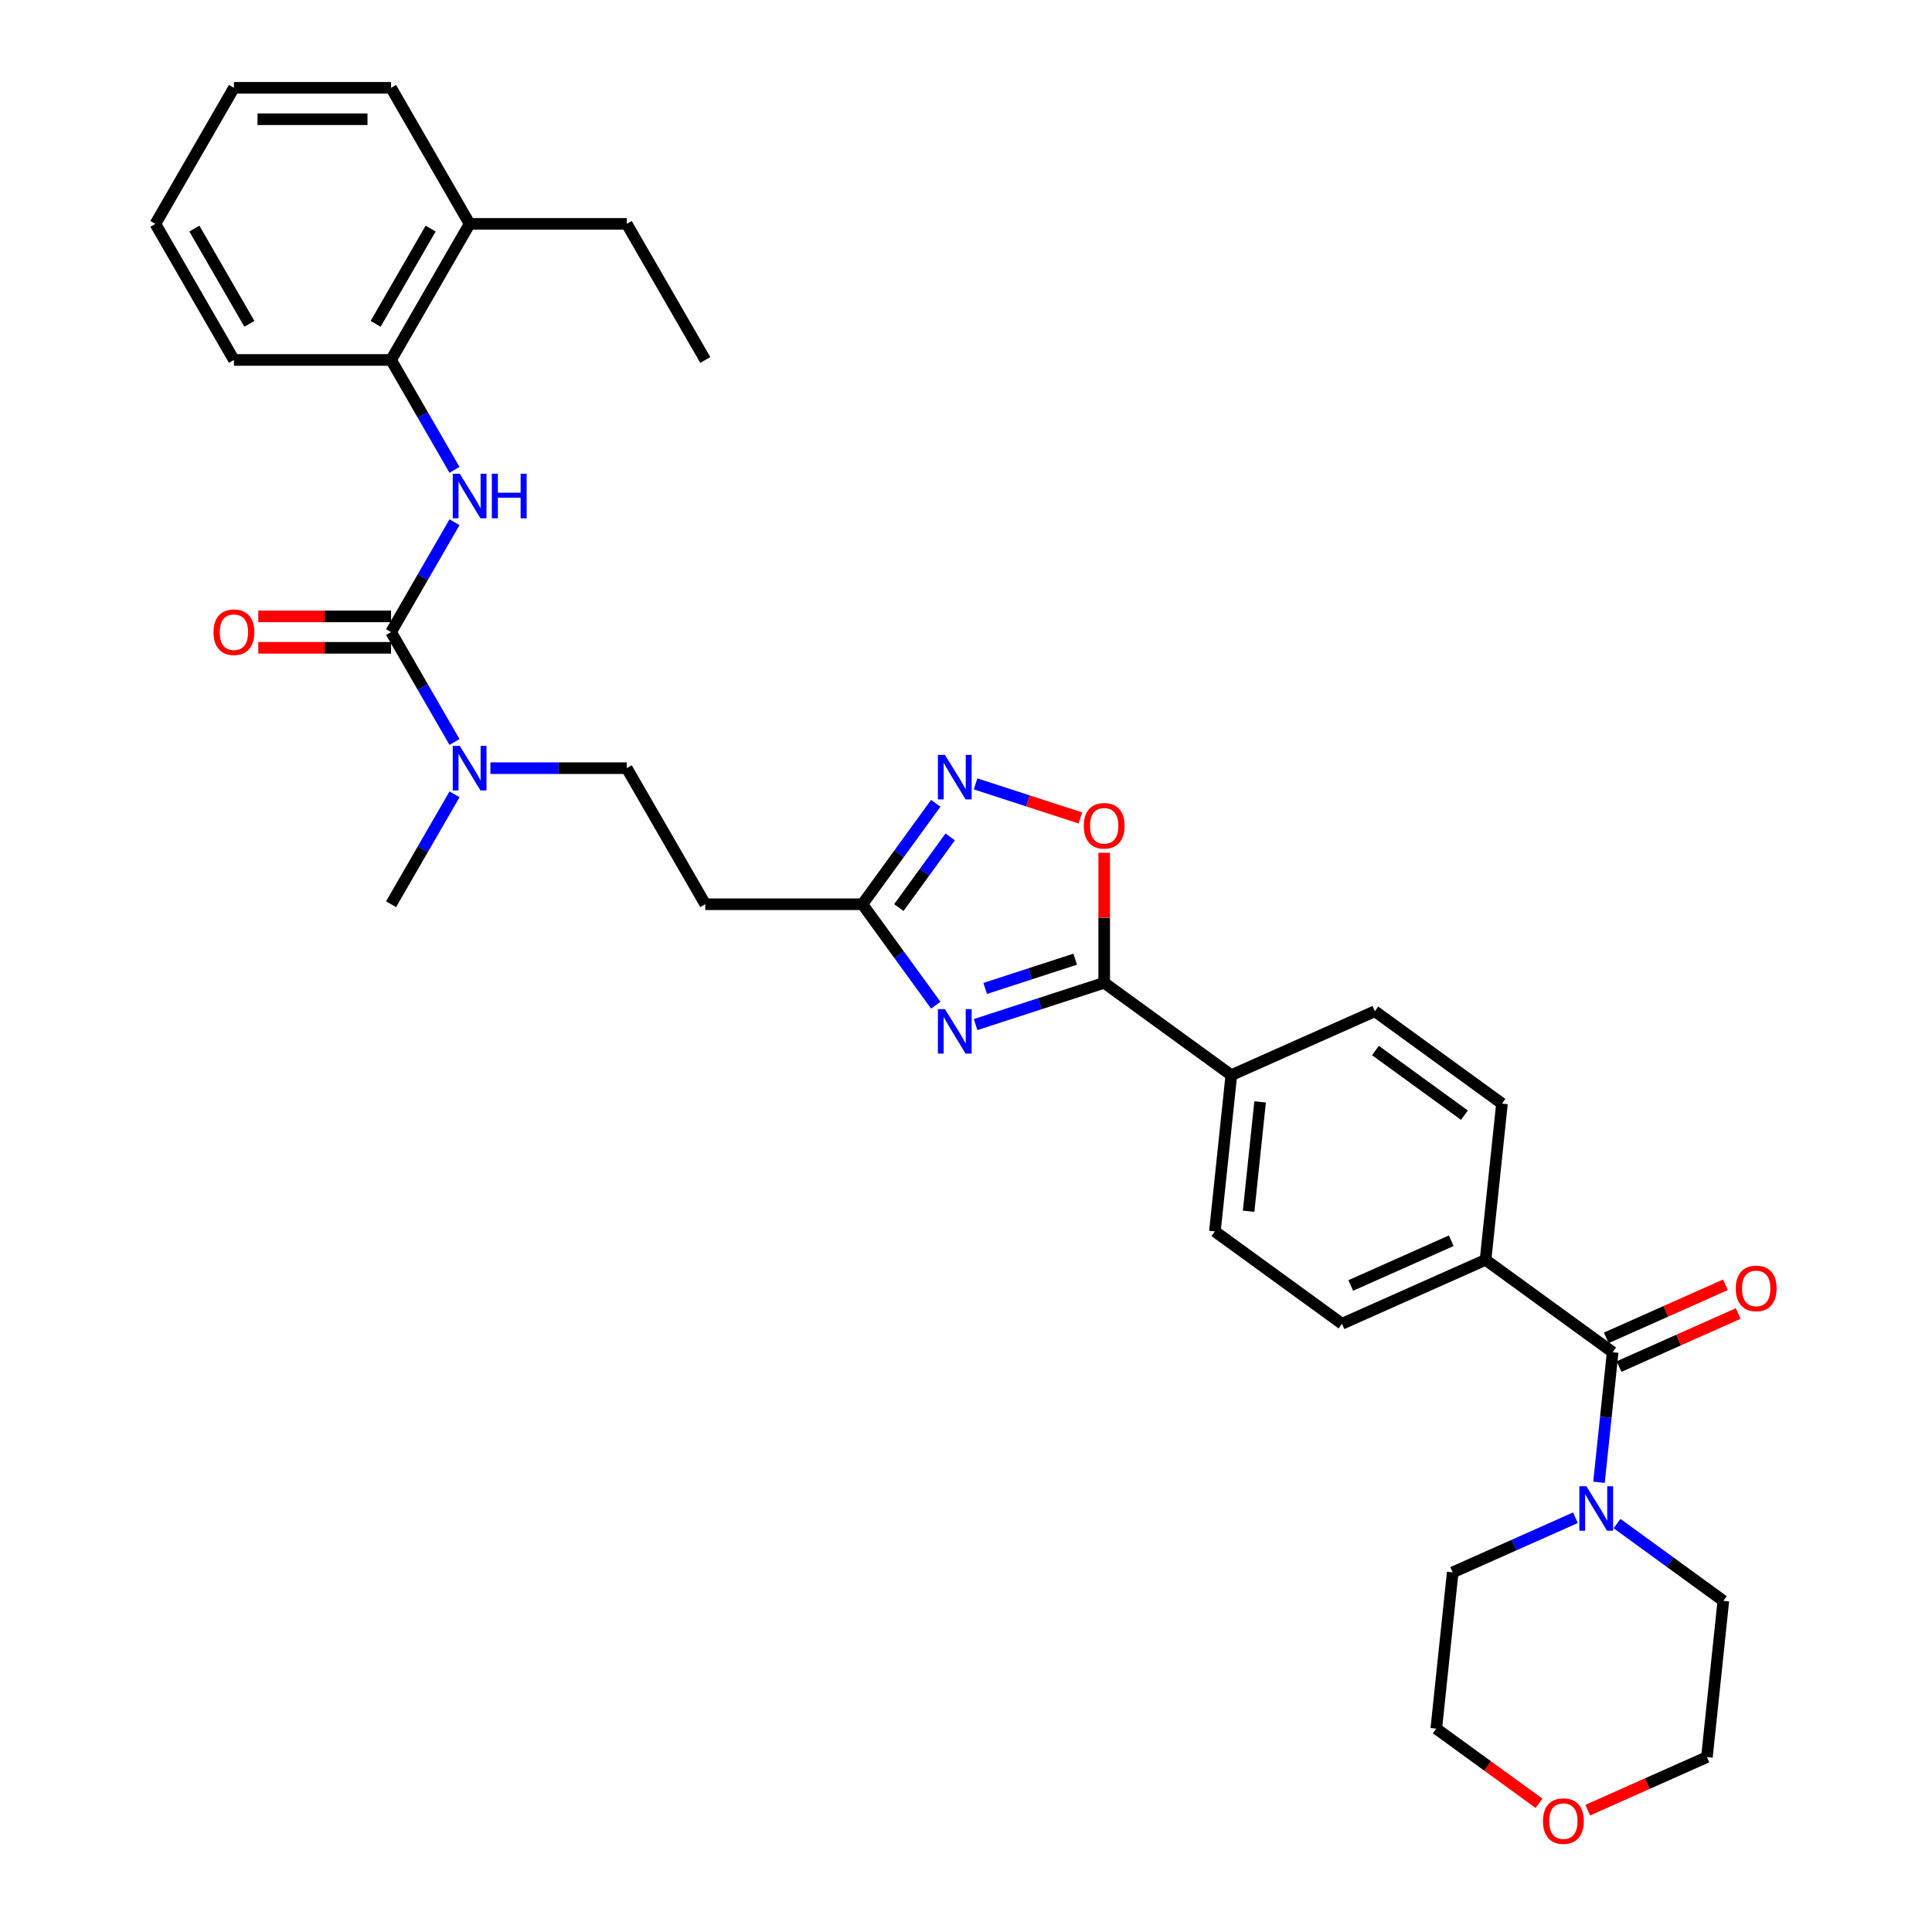 <?xml version='1.0' encoding='iso-8859-1'?>
<svg version='1.1' baseProfile='full'
              xmlns='http://www.w3.org/2000/svg'
                      xmlns:rdkit='http://www.rdkit.org/xml'
                      xmlns:xlink='http://www.w3.org/1999/xlink'
                  xml:space='preserve'
width='1000px' height='1000px' viewBox='0 0 1000 1000'>
<!-- END OF HEADER -->
<rect style='opacity:1.0;fill:#FFFFFF;stroke:none' width='1000' height='1000' x='0' y='0'> </rect>
<path class='bond-0' d='M 504.957,530.328 L 538.246,519.512' style='fill:none;fill-rule:evenodd;stroke:#0000FF;stroke-width:6px;stroke-linecap:butt;stroke-linejoin:miter;stroke-opacity:1' />
<path class='bond-0' d='M 538.246,519.512 L 571.535,508.696' style='fill:none;fill-rule:evenodd;stroke:#000000;stroke-width:6px;stroke-linecap:butt;stroke-linejoin:miter;stroke-opacity:1' />
<path class='bond-0' d='M 509.918,511.614 L 533.22,504.043' style='fill:none;fill-rule:evenodd;stroke:#0000FF;stroke-width:6px;stroke-linecap:butt;stroke-linejoin:miter;stroke-opacity:1' />
<path class='bond-0' d='M 533.22,504.043 L 556.522,496.471' style='fill:none;fill-rule:evenodd;stroke:#000000;stroke-width:6px;stroke-linecap:butt;stroke-linejoin:miter;stroke-opacity:1' />
<path class='bond-3' d='M 484.346,520.278 L 465.367,494.155' style='fill:none;fill-rule:evenodd;stroke:#0000FF;stroke-width:6px;stroke-linecap:butt;stroke-linejoin:miter;stroke-opacity:1' />
<path class='bond-3' d='M 465.367,494.155 L 446.388,468.033' style='fill:none;fill-rule:evenodd;stroke:#000000;stroke-width:6px;stroke-linecap:butt;stroke-linejoin:miter;stroke-opacity:1' />
<path class='bond-5' d='M 571.535,508.696 L 571.535,475.051' style='fill:none;fill-rule:evenodd;stroke:#000000;stroke-width:6px;stroke-linecap:butt;stroke-linejoin:miter;stroke-opacity:1' />
<path class='bond-5' d='M 571.535,475.051 L 571.535,441.407' style='fill:none;fill-rule:evenodd;stroke:#FF0000;stroke-width:6px;stroke-linecap:butt;stroke-linejoin:miter;stroke-opacity:1' />
<path class='bond-11' d='M 571.535,508.696 L 637.328,556.497' style='fill:none;fill-rule:evenodd;stroke:#000000;stroke-width:6px;stroke-linecap:butt;stroke-linejoin:miter;stroke-opacity:1' />
<path class='bond-1' d='M 202.412,327.173 L 218.833,355.614' style='fill:none;fill-rule:evenodd;stroke:#000000;stroke-width:6px;stroke-linecap:butt;stroke-linejoin:miter;stroke-opacity:1' />
<path class='bond-1' d='M 218.833,355.614 L 235.253,384.054' style='fill:none;fill-rule:evenodd;stroke:#0000FF;stroke-width:6px;stroke-linecap:butt;stroke-linejoin:miter;stroke-opacity:1' />
<path class='bond-6' d='M 202.412,327.173 L 218.833,298.733' style='fill:none;fill-rule:evenodd;stroke:#000000;stroke-width:6px;stroke-linecap:butt;stroke-linejoin:miter;stroke-opacity:1' />
<path class='bond-6' d='M 218.833,298.733 L 235.253,270.293' style='fill:none;fill-rule:evenodd;stroke:#0000FF;stroke-width:6px;stroke-linecap:butt;stroke-linejoin:miter;stroke-opacity:1' />
<path class='bond-13' d='M 202.412,319.041 L 168.053,319.041' style='fill:none;fill-rule:evenodd;stroke:#000000;stroke-width:6px;stroke-linecap:butt;stroke-linejoin:miter;stroke-opacity:1' />
<path class='bond-13' d='M 168.053,319.041 L 133.693,319.041' style='fill:none;fill-rule:evenodd;stroke:#FF0000;stroke-width:6px;stroke-linecap:butt;stroke-linejoin:miter;stroke-opacity:1' />
<path class='bond-13' d='M 202.412,335.306 L 168.053,335.306' style='fill:none;fill-rule:evenodd;stroke:#000000;stroke-width:6px;stroke-linecap:butt;stroke-linejoin:miter;stroke-opacity:1' />
<path class='bond-13' d='M 168.053,335.306 L 133.693,335.306' style='fill:none;fill-rule:evenodd;stroke:#FF0000;stroke-width:6px;stroke-linecap:butt;stroke-linejoin:miter;stroke-opacity:1' />
<path class='bond-2' d='M 484.346,415.788 L 465.367,441.911' style='fill:none;fill-rule:evenodd;stroke:#0000FF;stroke-width:6px;stroke-linecap:butt;stroke-linejoin:miter;stroke-opacity:1' />
<path class='bond-2' d='M 465.367,441.911 L 446.388,468.033' style='fill:none;fill-rule:evenodd;stroke:#000000;stroke-width:6px;stroke-linecap:butt;stroke-linejoin:miter;stroke-opacity:1' />
<path class='bond-2' d='M 491.811,433.185 L 478.526,451.471' style='fill:none;fill-rule:evenodd;stroke:#0000FF;stroke-width:6px;stroke-linecap:butt;stroke-linejoin:miter;stroke-opacity:1' />
<path class='bond-2' d='M 478.526,451.471 L 465.241,469.757' style='fill:none;fill-rule:evenodd;stroke:#000000;stroke-width:6px;stroke-linecap:butt;stroke-linejoin:miter;stroke-opacity:1' />
<path class='bond-33' d='M 504.957,405.738 L 532.085,414.552' style='fill:none;fill-rule:evenodd;stroke:#0000FF;stroke-width:6px;stroke-linecap:butt;stroke-linejoin:miter;stroke-opacity:1' />
<path class='bond-33' d='M 532.085,414.552 L 559.212,423.367' style='fill:none;fill-rule:evenodd;stroke:#FF0000;stroke-width:6px;stroke-linecap:butt;stroke-linejoin:miter;stroke-opacity:1' />
<path class='bond-9' d='M 446.388,468.033 L 365.063,468.033' style='fill:none;fill-rule:evenodd;stroke:#000000;stroke-width:6px;stroke-linecap:butt;stroke-linejoin:miter;stroke-opacity:1' />
<path class='bond-4' d='M 834.709,699.903 L 768.915,652.101' style='fill:none;fill-rule:evenodd;stroke:#000000;stroke-width:6px;stroke-linecap:butt;stroke-linejoin:miter;stroke-opacity:1' />
<path class='bond-7' d='M 834.709,699.903 L 831.17,733.568' style='fill:none;fill-rule:evenodd;stroke:#000000;stroke-width:6px;stroke-linecap:butt;stroke-linejoin:miter;stroke-opacity:1' />
<path class='bond-7' d='M 831.17,733.568 L 827.632,767.234' style='fill:none;fill-rule:evenodd;stroke:#0000FF;stroke-width:6px;stroke-linecap:butt;stroke-linejoin:miter;stroke-opacity:1' />
<path class='bond-14' d='M 838.017,707.332 L 868.861,693.599' style='fill:none;fill-rule:evenodd;stroke:#000000;stroke-width:6px;stroke-linecap:butt;stroke-linejoin:miter;stroke-opacity:1' />
<path class='bond-14' d='M 868.861,693.599 L 899.706,679.866' style='fill:none;fill-rule:evenodd;stroke:#FF0000;stroke-width:6px;stroke-linecap:butt;stroke-linejoin:miter;stroke-opacity:1' />
<path class='bond-14' d='M 831.401,692.473 L 862.246,678.74' style='fill:none;fill-rule:evenodd;stroke:#000000;stroke-width:6px;stroke-linecap:butt;stroke-linejoin:miter;stroke-opacity:1' />
<path class='bond-14' d='M 862.246,678.74 L 893.09,665.008' style='fill:none;fill-rule:evenodd;stroke:#FF0000;stroke-width:6px;stroke-linecap:butt;stroke-linejoin:miter;stroke-opacity:1' />
<path class='bond-10' d='M 235.253,243.195 L 218.833,214.754' style='fill:none;fill-rule:evenodd;stroke:#0000FF;stroke-width:6px;stroke-linecap:butt;stroke-linejoin:miter;stroke-opacity:1' />
<path class='bond-10' d='M 218.833,214.754 L 202.412,186.314' style='fill:none;fill-rule:evenodd;stroke:#000000;stroke-width:6px;stroke-linecap:butt;stroke-linejoin:miter;stroke-opacity:1' />
<path class='bond-22' d='M 836.976,788.605 L 864.489,808.595' style='fill:none;fill-rule:evenodd;stroke:#0000FF;stroke-width:6px;stroke-linecap:butt;stroke-linejoin:miter;stroke-opacity:1' />
<path class='bond-22' d='M 864.489,808.595 L 892.002,828.584' style='fill:none;fill-rule:evenodd;stroke:#000000;stroke-width:6px;stroke-linecap:butt;stroke-linejoin:miter;stroke-opacity:1' />
<path class='bond-23' d='M 815.441,785.576 L 783.677,799.718' style='fill:none;fill-rule:evenodd;stroke:#0000FF;stroke-width:6px;stroke-linecap:butt;stroke-linejoin:miter;stroke-opacity:1' />
<path class='bond-23' d='M 783.677,799.718 L 751.914,813.86' style='fill:none;fill-rule:evenodd;stroke:#000000;stroke-width:6px;stroke-linecap:butt;stroke-linejoin:miter;stroke-opacity:1' />
<path class='bond-8' d='M 253.843,397.603 L 289.121,397.603' style='fill:none;fill-rule:evenodd;stroke:#0000FF;stroke-width:6px;stroke-linecap:butt;stroke-linejoin:miter;stroke-opacity:1' />
<path class='bond-8' d='M 289.121,397.603 L 324.4,397.603' style='fill:none;fill-rule:evenodd;stroke:#000000;stroke-width:6px;stroke-linecap:butt;stroke-linejoin:miter;stroke-opacity:1' />
<path class='bond-25' d='M 235.253,411.152 L 218.833,439.592' style='fill:none;fill-rule:evenodd;stroke:#0000FF;stroke-width:6px;stroke-linecap:butt;stroke-linejoin:miter;stroke-opacity:1' />
<path class='bond-25' d='M 218.833,439.592 L 202.412,468.033' style='fill:none;fill-rule:evenodd;stroke:#000000;stroke-width:6px;stroke-linecap:butt;stroke-linejoin:miter;stroke-opacity:1' />
<path class='bond-15' d='M 365.063,468.033 L 324.4,397.603' style='fill:none;fill-rule:evenodd;stroke:#000000;stroke-width:6px;stroke-linecap:butt;stroke-linejoin:miter;stroke-opacity:1' />
<path class='bond-16' d='M 202.412,186.314 L 243.075,115.884' style='fill:none;fill-rule:evenodd;stroke:#000000;stroke-width:6px;stroke-linecap:butt;stroke-linejoin:miter;stroke-opacity:1' />
<path class='bond-16' d='M 194.426,167.617 L 222.89,118.316' style='fill:none;fill-rule:evenodd;stroke:#000000;stroke-width:6px;stroke-linecap:butt;stroke-linejoin:miter;stroke-opacity:1' />
<path class='bond-24' d='M 202.412,186.314 L 121.087,186.314' style='fill:none;fill-rule:evenodd;stroke:#000000;stroke-width:6px;stroke-linecap:butt;stroke-linejoin:miter;stroke-opacity:1' />
<path class='bond-17' d='M 637.328,556.497 L 628.828,637.377' style='fill:none;fill-rule:evenodd;stroke:#000000;stroke-width:6px;stroke-linecap:butt;stroke-linejoin:miter;stroke-opacity:1' />
<path class='bond-17' d='M 652.229,570.329 L 646.279,626.945' style='fill:none;fill-rule:evenodd;stroke:#000000;stroke-width:6px;stroke-linecap:butt;stroke-linejoin:miter;stroke-opacity:1' />
<path class='bond-18' d='M 637.328,556.497 L 711.623,523.419' style='fill:none;fill-rule:evenodd;stroke:#000000;stroke-width:6px;stroke-linecap:butt;stroke-linejoin:miter;stroke-opacity:1' />
<path class='bond-12' d='M 768.915,652.101 L 777.416,571.221' style='fill:none;fill-rule:evenodd;stroke:#000000;stroke-width:6px;stroke-linecap:butt;stroke-linejoin:miter;stroke-opacity:1' />
<path class='bond-34' d='M 768.915,652.101 L 694.621,685.179' style='fill:none;fill-rule:evenodd;stroke:#000000;stroke-width:6px;stroke-linecap:butt;stroke-linejoin:miter;stroke-opacity:1' />
<path class='bond-34' d='M 751.156,642.204 L 699.15,665.358' style='fill:none;fill-rule:evenodd;stroke:#000000;stroke-width:6px;stroke-linecap:butt;stroke-linejoin:miter;stroke-opacity:1' />
<path class='bond-28' d='M 243.075,115.884 L 324.4,115.884' style='fill:none;fill-rule:evenodd;stroke:#000000;stroke-width:6px;stroke-linecap:butt;stroke-linejoin:miter;stroke-opacity:1' />
<path class='bond-29' d='M 243.075,115.884 L 202.412,45.455' style='fill:none;fill-rule:evenodd;stroke:#000000;stroke-width:6px;stroke-linecap:butt;stroke-linejoin:miter;stroke-opacity:1' />
<path class='bond-20' d='M 628.828,637.377 L 694.621,685.179' style='fill:none;fill-rule:evenodd;stroke:#000000;stroke-width:6px;stroke-linecap:butt;stroke-linejoin:miter;stroke-opacity:1' />
<path class='bond-19' d='M 711.623,523.419 L 777.416,571.221' style='fill:none;fill-rule:evenodd;stroke:#000000;stroke-width:6px;stroke-linecap:butt;stroke-linejoin:miter;stroke-opacity:1' />
<path class='bond-19' d='M 711.931,543.748 L 757.987,577.21' style='fill:none;fill-rule:evenodd;stroke:#000000;stroke-width:6px;stroke-linecap:butt;stroke-linejoin:miter;stroke-opacity:1' />
<path class='bond-21' d='M 796.601,933.383 L 770.007,914.062' style='fill:none;fill-rule:evenodd;stroke:#FF0000;stroke-width:6px;stroke-linecap:butt;stroke-linejoin:miter;stroke-opacity:1' />
<path class='bond-21' d='M 770.007,914.062 L 743.413,894.74' style='fill:none;fill-rule:evenodd;stroke:#000000;stroke-width:6px;stroke-linecap:butt;stroke-linejoin:miter;stroke-opacity:1' />
<path class='bond-35' d='M 821.812,936.93 L 852.656,923.197' style='fill:none;fill-rule:evenodd;stroke:#FF0000;stroke-width:6px;stroke-linecap:butt;stroke-linejoin:miter;stroke-opacity:1' />
<path class='bond-35' d='M 852.656,923.197 L 883.501,909.464' style='fill:none;fill-rule:evenodd;stroke:#000000;stroke-width:6px;stroke-linecap:butt;stroke-linejoin:miter;stroke-opacity:1' />
<path class='bond-26' d='M 892.002,828.584 L 883.501,909.464' style='fill:none;fill-rule:evenodd;stroke:#000000;stroke-width:6px;stroke-linecap:butt;stroke-linejoin:miter;stroke-opacity:1' />
<path class='bond-27' d='M 751.914,813.86 L 743.413,894.74' style='fill:none;fill-rule:evenodd;stroke:#000000;stroke-width:6px;stroke-linecap:butt;stroke-linejoin:miter;stroke-opacity:1' />
<path class='bond-31' d='M 121.087,186.314 L 80.425,115.884' style='fill:none;fill-rule:evenodd;stroke:#000000;stroke-width:6px;stroke-linecap:butt;stroke-linejoin:miter;stroke-opacity:1' />
<path class='bond-31' d='M 129.074,167.617 L 100.61,118.316' style='fill:none;fill-rule:evenodd;stroke:#000000;stroke-width:6px;stroke-linecap:butt;stroke-linejoin:miter;stroke-opacity:1' />
<path class='bond-30' d='M 324.4,115.884 L 365.063,186.314' style='fill:none;fill-rule:evenodd;stroke:#000000;stroke-width:6px;stroke-linecap:butt;stroke-linejoin:miter;stroke-opacity:1' />
<path class='bond-36' d='M 202.412,45.455 L 121.087,45.455' style='fill:none;fill-rule:evenodd;stroke:#000000;stroke-width:6px;stroke-linecap:butt;stroke-linejoin:miter;stroke-opacity:1' />
<path class='bond-36' d='M 190.214,61.72 L 133.286,61.72' style='fill:none;fill-rule:evenodd;stroke:#000000;stroke-width:6px;stroke-linecap:butt;stroke-linejoin:miter;stroke-opacity:1' />
<path class='bond-32' d='M 80.425,115.884 L 121.087,45.455' style='fill:none;fill-rule:evenodd;stroke:#000000;stroke-width:6px;stroke-linecap:butt;stroke-linejoin:miter;stroke-opacity:1' />
<path  class='atom-0' d='M 489.099 522.311
L 496.646 534.51
Q 497.394 535.713, 498.598 537.893
Q 499.801 540.072, 499.866 540.202
L 499.866 522.311
L 502.924 522.311
L 502.924 545.342
L 499.769 545.342
L 491.669 532.005
Q 490.725 530.443, 489.717 528.654
Q 488.741 526.865, 488.448 526.312
L 488.448 545.342
L 485.456 545.342
L 485.456 522.311
L 489.099 522.311
' fill='#0000FF'/>
<path  class='atom-3' d='M 489.099 390.724
L 496.646 402.923
Q 497.394 404.126, 498.598 406.306
Q 499.801 408.485, 499.866 408.615
L 499.866 390.724
L 502.924 390.724
L 502.924 413.755
L 499.769 413.755
L 491.669 400.418
Q 490.725 398.856, 489.717 397.067
Q 488.741 395.278, 488.448 394.725
L 488.448 413.755
L 485.456 413.755
L 485.456 390.724
L 489.099 390.724
' fill='#0000FF'/>
<path  class='atom-6' d='M 560.963 427.435
Q 560.963 421.905, 563.695 418.815
Q 566.428 415.725, 571.535 415.725
Q 576.642 415.725, 579.375 418.815
Q 582.107 421.905, 582.107 427.435
Q 582.107 433.031, 579.342 436.218
Q 576.577 439.374, 571.535 439.374
Q 566.46 439.374, 563.695 436.218
Q 560.963 433.063, 560.963 427.435
M 571.535 436.771
Q 575.048 436.771, 576.935 434.429
Q 578.854 432.055, 578.854 427.435
Q 578.854 422.914, 576.935 420.637
Q 575.048 418.327, 571.535 418.327
Q 568.022 418.327, 566.102 420.604
Q 564.216 422.881, 564.216 427.435
Q 564.216 432.087, 566.102 434.429
Q 568.022 436.771, 571.535 436.771
' fill='#FF0000'/>
<path  class='atom-7' d='M 237.984 245.228
L 245.531 257.427
Q 246.279 258.63, 247.483 260.81
Q 248.686 262.99, 248.752 263.12
L 248.752 245.228
L 251.809 245.228
L 251.809 268.259
L 248.654 268.259
L 240.554 254.922
Q 239.611 253.361, 238.602 251.571
Q 237.626 249.782, 237.333 249.229
L 237.333 268.259
L 234.341 268.259
L 234.341 245.228
L 237.984 245.228
' fill='#0000FF'/>
<path  class='atom-7' d='M 254.574 245.228
L 257.697 245.228
L 257.697 255.02
L 269.473 255.02
L 269.473 245.228
L 272.596 245.228
L 272.596 268.259
L 269.473 268.259
L 269.473 257.622
L 257.697 257.622
L 257.697 268.259
L 254.574 268.259
L 254.574 245.228
' fill='#0000FF'/>
<path  class='atom-8' d='M 821.117 769.267
L 828.664 781.466
Q 829.412 782.669, 830.616 784.849
Q 831.819 787.028, 831.885 787.158
L 831.885 769.267
L 834.942 769.267
L 834.942 792.298
L 831.787 792.298
L 823.687 778.961
Q 822.744 777.399, 821.735 775.61
Q 820.759 773.821, 820.466 773.268
L 820.466 792.298
L 817.474 792.298
L 817.474 769.267
L 821.117 769.267
' fill='#0000FF'/>
<path  class='atom-9' d='M 237.984 386.088
L 245.531 398.286
Q 246.279 399.49, 247.483 401.669
Q 248.686 403.849, 248.752 403.979
L 248.752 386.088
L 251.809 386.088
L 251.809 409.119
L 248.654 409.119
L 240.554 395.781
Q 239.611 394.22, 238.602 392.431
Q 237.626 390.642, 237.333 390.089
L 237.333 409.119
L 234.341 409.119
L 234.341 386.088
L 237.984 386.088
' fill='#0000FF'/>
<path  class='atom-14' d='M 110.515 327.239
Q 110.515 321.708, 113.247 318.618
Q 115.98 315.528, 121.087 315.528
Q 126.194 315.528, 128.927 318.618
Q 131.659 321.708, 131.659 327.239
Q 131.659 332.834, 128.894 336.022
Q 126.129 339.177, 121.087 339.177
Q 116.012 339.177, 113.247 336.022
Q 110.515 332.866, 110.515 327.239
M 121.087 336.575
Q 124.6 336.575, 126.487 334.232
Q 128.406 331.858, 128.406 327.239
Q 128.406 322.717, 126.487 320.44
Q 124.6 318.13, 121.087 318.13
Q 117.574 318.13, 115.655 320.407
Q 113.768 322.684, 113.768 327.239
Q 113.768 331.89, 115.655 334.232
Q 117.574 336.575, 121.087 336.575
' fill='#FF0000'/>
<path  class='atom-15' d='M 898.431 666.89
Q 898.431 661.36, 901.163 658.269
Q 903.896 655.179, 909.003 655.179
Q 914.11 655.179, 916.843 658.269
Q 919.575 661.36, 919.575 666.89
Q 919.575 672.485, 916.81 675.673
Q 914.045 678.828, 909.003 678.828
Q 903.928 678.828, 901.163 675.673
Q 898.431 672.517, 898.431 666.89
M 909.003 676.226
Q 912.516 676.226, 914.403 673.884
Q 916.322 671.509, 916.322 666.89
Q 916.322 662.368, 914.403 660.091
Q 912.516 657.781, 909.003 657.781
Q 905.49 657.781, 903.571 660.058
Q 901.684 662.336, 901.684 666.89
Q 901.684 671.542, 903.571 673.884
Q 905.49 676.226, 909.003 676.226
' fill='#FF0000'/>
<path  class='atom-22' d='M 798.634 942.607
Q 798.634 937.077, 801.367 933.986
Q 804.099 930.896, 809.206 930.896
Q 814.314 930.896, 817.046 933.986
Q 819.779 937.077, 819.779 942.607
Q 819.779 948.202, 817.014 951.39
Q 814.249 954.545, 809.206 954.545
Q 804.132 954.545, 801.367 951.39
Q 798.634 948.235, 798.634 942.607
M 809.206 951.943
Q 812.72 951.943, 814.606 949.601
Q 816.526 947.226, 816.526 942.607
Q 816.526 938.085, 814.606 935.808
Q 812.72 933.498, 809.206 933.498
Q 805.693 933.498, 803.774 935.776
Q 801.887 938.053, 801.887 942.607
Q 801.887 947.259, 803.774 949.601
Q 805.693 951.943, 809.206 951.943
' fill='#FF0000'/>
</svg>
